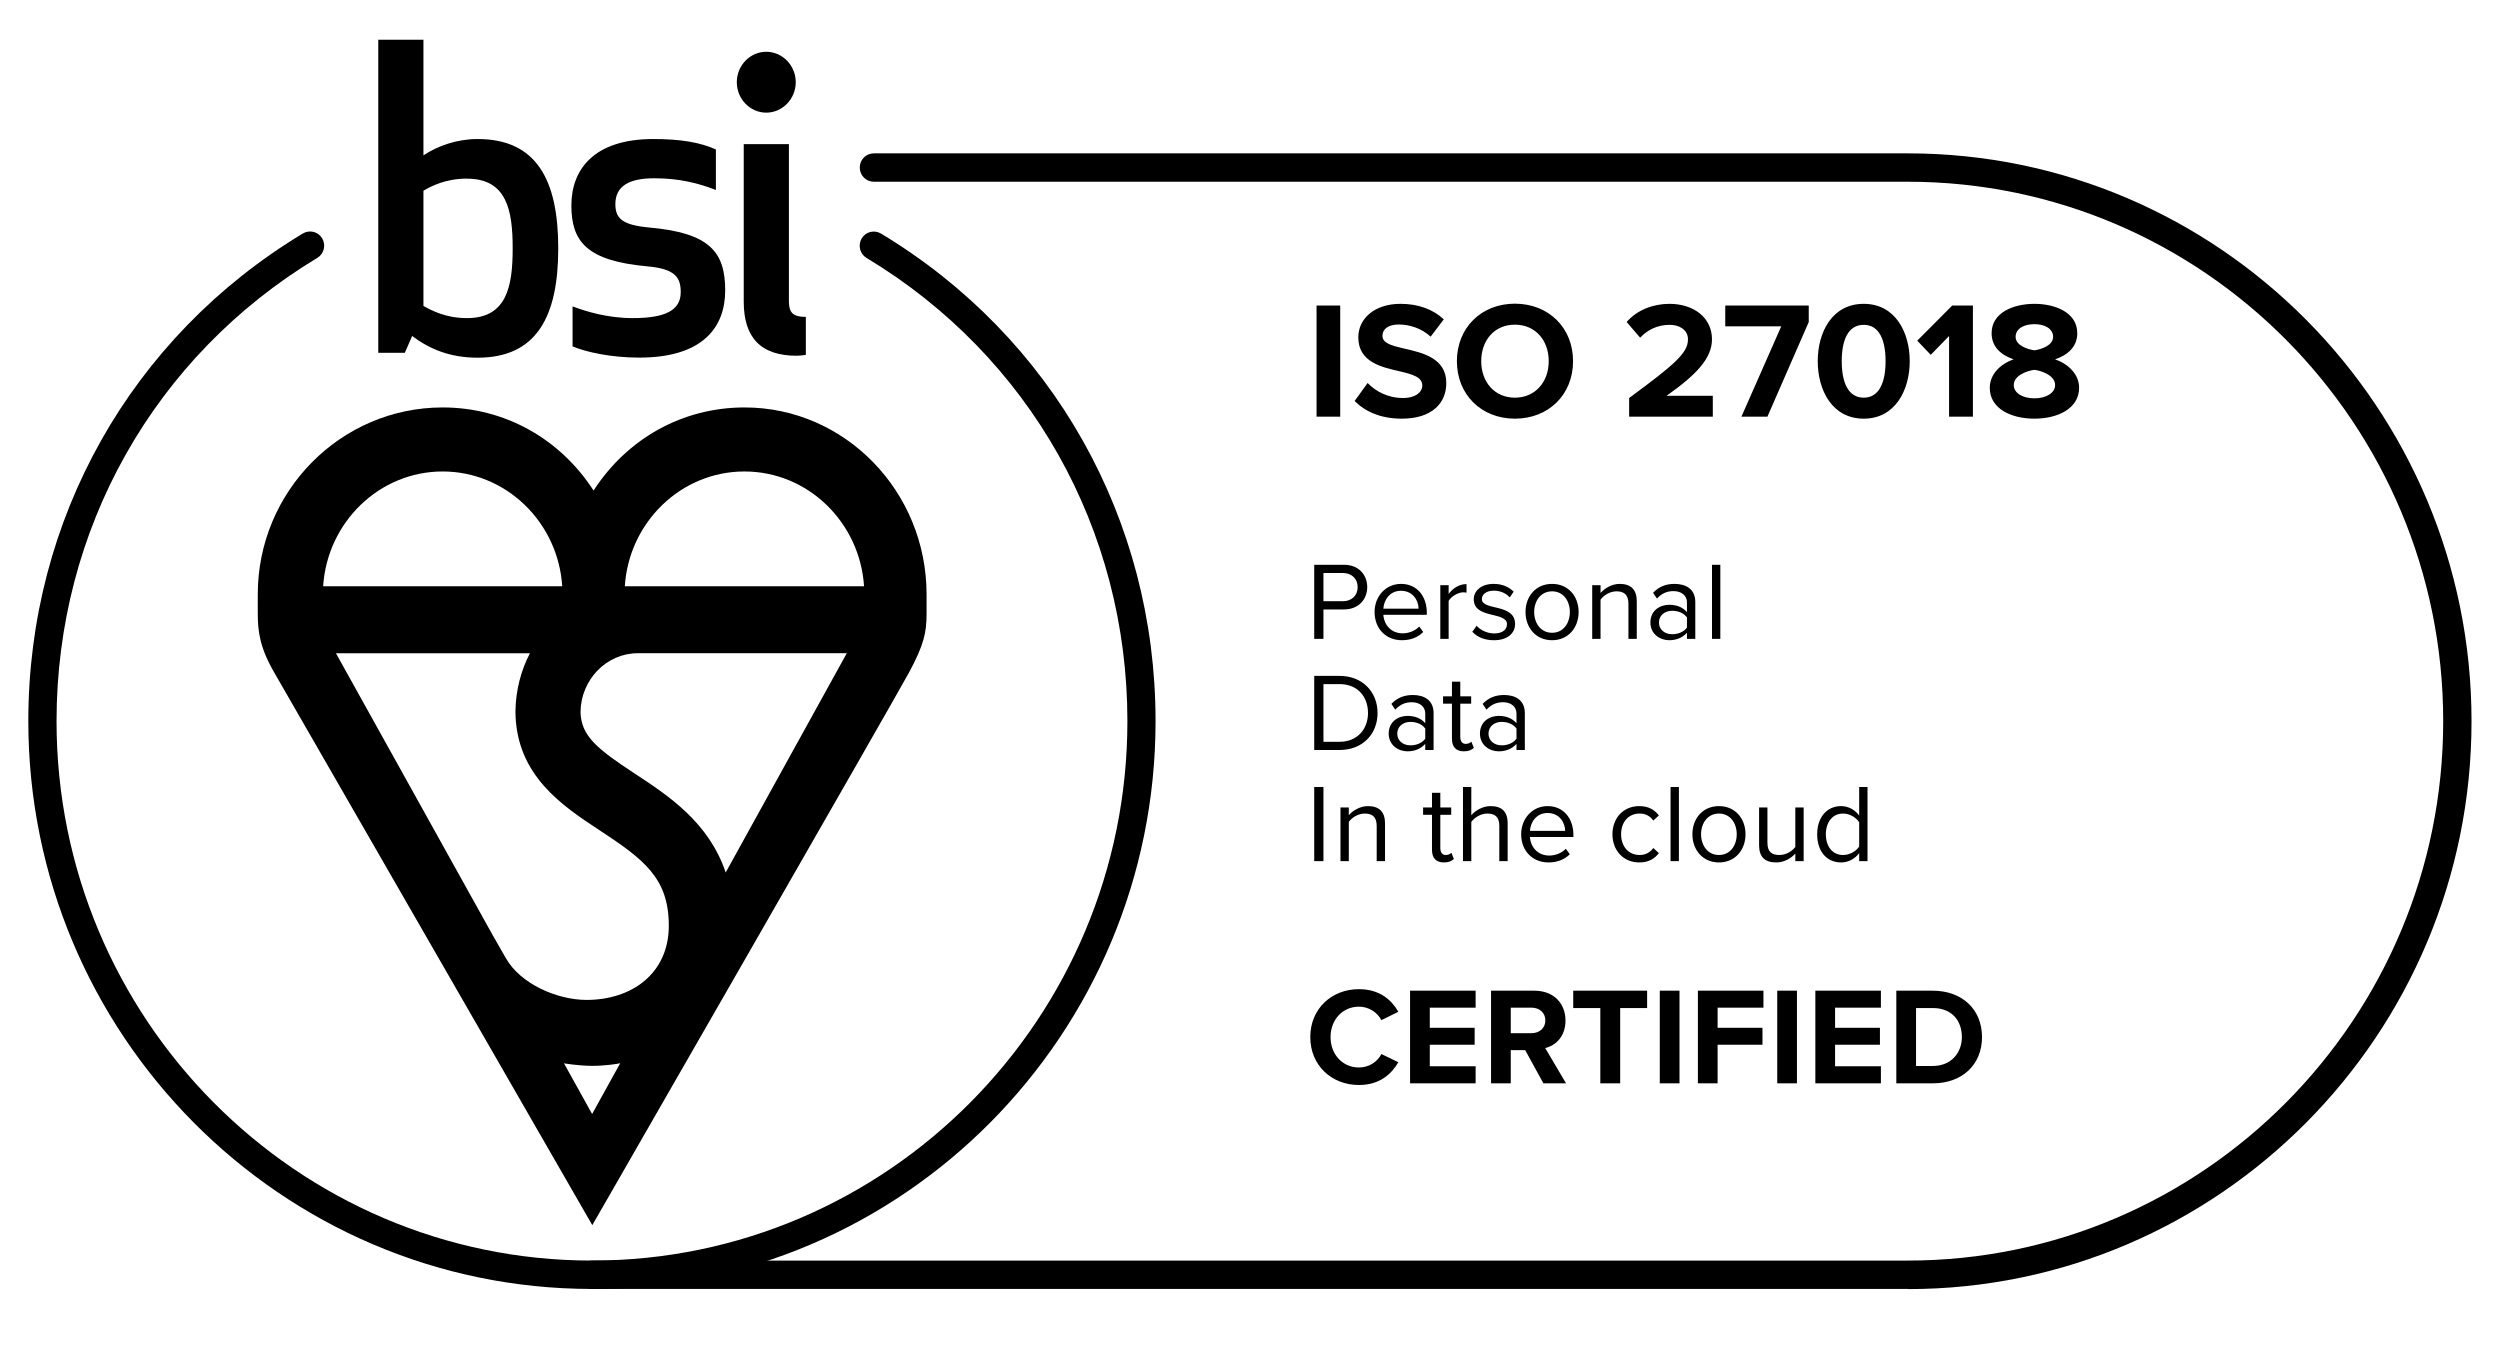 <svg width="180" height="97" viewBox="0 0 180 97" fill="none" xmlns="http://www.w3.org/2000/svg">
<path d="M137.36 92.803H42.622C42.06 92.803 41.608 92.348 41.608 91.782C41.608 91.217 42.06 90.761 42.622 90.761H137.36C158.617 90.761 175.911 73.338 175.911 51.923C175.911 30.508 158.617 13.085 137.36 13.085H62.916C62.355 13.085 61.903 12.629 61.903 12.063C61.903 11.498 62.355 11.042 62.916 11.042H137.366C159.745 11.042 177.95 29.383 177.95 51.929C177.95 74.475 159.745 92.815 137.366 92.815L137.36 92.803Z" fill="black"/>
<path d="M44.987 42.213C45.279 37.604 49.03 33.946 53.6 33.946C58.169 33.946 61.914 37.604 62.212 42.213H44.987ZM52.248 62.815C51.029 59.198 48.131 57.294 45.691 55.69C42.983 53.913 41.849 52.99 41.797 51.282C41.815 48.946 43.658 47.031 45.926 47.031H60.97L52.248 62.821V62.815ZM40.606 76.558C40.692 76.575 41.666 76.736 42.633 76.742C43.561 76.742 44.489 76.598 44.655 76.552L42.633 80.209L40.606 76.558ZM38.155 47.031C37.514 48.265 37.142 49.673 37.113 51.167C37.113 51.213 37.113 51.265 37.113 51.311V51.323C37.188 55.846 40.503 58.027 43.178 59.786C46.356 61.875 48.154 63.219 48.154 66.652C48.154 70.084 45.497 71.994 42.233 71.994C40.137 71.994 37.48 70.858 36.42 68.983L35.481 67.344L24.189 47.036H38.15L38.155 47.031ZM31.868 33.946C36.438 33.946 40.188 37.604 40.48 42.213H23.267C23.559 37.604 27.309 33.946 31.873 33.946M53.6 29.336C49.167 29.336 45.17 31.558 42.737 35.319C40.303 31.558 36.306 29.336 31.873 29.336C24.532 29.336 18.559 35.377 18.559 42.796C18.559 42.796 18.559 42.865 18.559 44.163C18.559 45.461 18.708 46.621 19.728 48.392C20.747 50.163 42.645 88.211 42.645 88.211C42.645 88.211 64.388 50.394 65.465 48.392C66.541 46.385 66.713 45.525 66.713 44.163V42.796C66.713 35.377 60.838 29.336 53.611 29.336" fill="black"/>
<path d="M34.382 10.01C32.928 10.01 31.53 10.488 30.488 11.187V2.862H27.235V25.402H29.148L29.675 24.19C30.952 25.154 32.435 25.754 34.388 25.754C38.625 25.754 40.194 22.811 40.194 17.879C40.194 12.946 38.625 10.01 34.388 10.01M33.626 12.865C36.478 12.865 36.913 15.115 36.913 17.879C36.913 20.642 36.478 22.904 33.626 22.904C32.092 22.904 31.072 22.356 30.488 22.027V13.731C31.067 13.396 32.086 12.86 33.626 12.86M44.306 14.7C44.306 13.344 45.383 12.836 47.101 12.836C48.927 12.836 50.302 13.194 51.544 13.679V10.76C50.41 10.252 49.013 10.01 47.038 10.01C42.766 10.01 41.139 12.202 41.139 14.787C41.139 17.371 42.216 18.779 46.602 19.177C48.549 19.35 49.013 19.921 49.013 21.035C49.013 22.356 47.879 22.904 45.554 22.904C43.722 22.904 42.181 22.419 41.225 22.061V24.94C42.21 25.356 44.014 25.748 46.024 25.748C50.674 25.748 52.214 23.498 52.214 20.913C52.214 18.121 51.081 16.765 46.723 16.379C44.833 16.2 44.306 15.744 44.306 14.694M57.38 25.61C57.729 25.61 58.021 25.546 58.021 25.546V22.817C57.087 22.817 56.801 22.512 56.801 21.675V10.379H53.549V21.709C53.549 24.288 54.745 25.615 57.385 25.615M53.05 5.919C53.05 7.125 54.007 8.111 55.169 8.111C56.332 8.111 57.294 7.125 57.294 5.919C57.294 4.713 56.332 3.727 55.169 3.727C54.007 3.727 53.05 4.713 53.05 5.919Z" fill="black"/>
<path d="M42.622 92.804C20.243 92.804 2.039 74.463 2.039 51.917C2.039 37.39 9.431 24.265 21.806 16.811C22.287 16.523 22.912 16.679 23.198 17.163C23.484 17.648 23.33 18.277 22.849 18.565C11.092 25.656 4.071 38.123 4.071 51.923C4.071 73.338 21.365 90.761 42.622 90.761C63.879 90.761 81.173 73.338 81.173 51.923C81.173 38.123 74.152 25.656 62.39 18.571C61.909 18.283 61.754 17.654 62.041 17.169C62.327 16.684 62.951 16.529 63.432 16.817C75.813 24.277 83.2 37.402 83.2 51.923C83.2 74.469 64.995 92.809 42.616 92.809L42.622 92.804Z" fill="black"/>
<path d="M94.792 30V21.996H96.496V30H94.792ZM97.533 28.872L98.469 27.576C99.033 28.164 99.909 28.656 101.013 28.656C101.949 28.656 102.405 28.212 102.405 27.756C102.405 27.156 101.709 26.952 100.785 26.736C99.477 26.436 97.797 26.076 97.797 24.288C97.797 22.956 98.949 21.876 100.833 21.876C102.105 21.876 103.161 22.26 103.953 22.992L103.005 24.24C102.357 23.64 101.493 23.364 100.713 23.364C99.945 23.364 99.537 23.7 99.537 24.18C99.537 24.72 100.209 24.888 101.133 25.104C102.453 25.404 104.133 25.8 104.133 27.576C104.133 29.04 103.089 30.144 100.929 30.144C99.393 30.144 98.289 29.628 97.533 28.872ZM104.896 26.004C104.896 23.592 106.66 21.864 109.072 21.864C111.496 21.864 113.26 23.592 113.26 26.004C113.26 28.416 111.496 30.144 109.072 30.144C106.66 30.144 104.896 28.416 104.896 26.004ZM111.508 26.004C111.508 24.504 110.548 23.376 109.072 23.376C107.596 23.376 106.648 24.504 106.648 26.004C106.648 27.492 107.596 28.632 109.072 28.632C110.548 28.632 111.508 27.492 111.508 26.004ZM117.298 30V28.656C120.574 26.244 121.534 25.416 121.534 24.432C121.534 23.736 120.898 23.388 120.226 23.388C119.326 23.388 118.63 23.748 118.09 24.312L117.118 23.184C117.898 22.284 119.086 21.876 120.202 21.876C121.906 21.876 123.262 22.836 123.262 24.432C123.262 25.8 122.134 26.988 119.986 28.5H123.322V30H117.298ZM125.382 30L128.25 23.496H124.218V21.996H130.23V23.184L127.254 30H125.382ZM130.877 26.004C130.877 23.94 131.897 21.876 134.189 21.876C136.469 21.876 137.501 23.94 137.501 26.004C137.501 28.068 136.469 30.144 134.189 30.144C131.897 30.144 130.877 28.068 130.877 26.004ZM135.761 26.004C135.761 24.528 135.329 23.388 134.189 23.388C133.037 23.388 132.605 24.528 132.605 26.004C132.605 27.48 133.037 28.632 134.189 28.632C135.329 28.632 135.761 27.48 135.761 26.004ZM140.334 30V24.192L139.014 25.548L138.042 24.528L140.562 21.996H142.05V30H140.334ZM143.264 27.924C143.264 26.952 144.02 26.208 144.98 25.872C144.092 25.572 143.396 24.984 143.396 23.988C143.396 22.488 144.992 21.876 146.48 21.876C147.956 21.876 149.564 22.488 149.564 23.988C149.564 24.984 148.856 25.572 147.968 25.872C148.928 26.208 149.696 26.952 149.696 27.924C149.696 29.412 148.16 30.144 146.48 30.144C144.8 30.144 143.264 29.424 143.264 27.924ZM147.824 24.252C147.824 23.688 147.26 23.34 146.48 23.34C145.688 23.34 145.124 23.688 145.124 24.252C145.124 24.876 145.988 25.152 146.48 25.224C146.972 25.152 147.824 24.876 147.824 24.252ZM147.968 27.72C147.968 27.024 146.972 26.688 146.48 26.628C145.976 26.688 144.992 27.024 144.992 27.72C144.992 28.308 145.64 28.68 146.48 28.68C147.296 28.68 147.968 28.308 147.968 27.72Z" fill="black"/>
<path d="M95.288 46H94.624V40.664H96.768C97.84 40.664 98.44 41.4 98.44 42.272C98.44 43.144 97.824 43.88 96.768 43.88H95.288V46ZM96.688 43.288C97.32 43.288 97.752 42.872 97.752 42.272C97.752 41.672 97.32 41.256 96.688 41.256H95.288V43.288H96.688ZM100.938 46.096C99.794 46.096 98.97 45.272 98.97 44.064C98.97 42.944 99.77 42.04 100.874 42.04C102.042 42.04 102.73 42.952 102.73 44.112V44.264H99.602C99.65 44.992 100.162 45.6 100.994 45.6C101.434 45.6 101.882 45.424 102.186 45.112L102.474 45.504C102.09 45.888 101.57 46.096 100.938 46.096ZM102.138 43.824C102.13 43.248 101.746 42.536 100.866 42.536C100.042 42.536 99.634 43.232 99.602 43.824H102.138ZM104.302 46H103.702V42.136H104.302V42.76C104.614 42.352 105.062 42.056 105.59 42.056V42.672C105.518 42.656 105.446 42.648 105.35 42.648C104.982 42.648 104.478 42.952 104.302 43.264V46ZM107.566 46.096C106.934 46.096 106.398 45.904 106.006 45.488L106.318 45.056C106.574 45.352 107.062 45.608 107.59 45.608C108.182 45.608 108.502 45.328 108.502 44.944C108.502 44.008 106.11 44.584 106.11 43.152C106.11 42.552 106.63 42.04 107.55 42.04C108.206 42.04 108.67 42.288 108.982 42.6L108.702 43.016C108.47 42.736 108.046 42.528 107.55 42.528C107.022 42.528 106.694 42.792 106.694 43.136C106.694 43.984 109.086 43.424 109.086 44.928C109.086 45.576 108.566 46.096 107.566 46.096ZM111.749 46.096C110.573 46.096 109.837 45.184 109.837 44.064C109.837 42.944 110.573 42.04 111.749 42.04C112.925 42.04 113.661 42.944 113.661 44.064C113.661 45.184 112.925 46.096 111.749 46.096ZM111.749 45.56C112.573 45.56 113.029 44.856 113.029 44.064C113.029 43.28 112.573 42.576 111.749 42.576C110.925 42.576 110.461 43.28 110.461 44.064C110.461 44.856 110.925 45.56 111.749 45.56ZM117.847 46H117.247V43.472C117.247 42.792 116.903 42.576 116.383 42.576C115.911 42.576 115.463 42.864 115.239 43.176V46H114.639V42.136H115.239V42.696C115.511 42.376 116.039 42.04 116.615 42.04C117.423 42.04 117.847 42.448 117.847 43.288V46ZM122.061 46H121.461V45.56C121.141 45.912 120.701 46.096 120.181 46.096C119.525 46.096 118.829 45.656 118.829 44.816C118.829 43.952 119.525 43.544 120.181 43.544C120.709 43.544 121.149 43.712 121.461 44.072V43.376C121.461 42.856 121.045 42.56 120.485 42.56C120.021 42.56 119.645 42.728 119.301 43.096L119.021 42.68C119.437 42.248 119.933 42.04 120.565 42.04C121.381 42.04 122.061 42.408 122.061 43.344V46ZM120.397 45.664C120.821 45.664 121.229 45.504 121.461 45.184V44.456C121.229 44.136 120.821 43.976 120.397 43.976C119.837 43.976 119.445 44.328 119.445 44.824C119.445 45.312 119.837 45.664 120.397 45.664ZM123.864 46H123.264V40.664H123.864V46ZM96.448 54H94.624V48.664H96.448C98.104 48.664 99.184 49.824 99.184 51.336C99.184 52.856 98.104 54 96.448 54ZM96.448 53.408C97.744 53.408 98.496 52.48 98.496 51.336C98.496 50.184 97.768 49.256 96.448 49.256H95.288V53.408H96.448ZM103.218 54H102.618V53.56C102.298 53.912 101.858 54.096 101.338 54.096C100.682 54.096 99.986 53.656 99.986 52.816C99.986 51.952 100.682 51.544 101.338 51.544C101.866 51.544 102.306 51.712 102.618 52.072V51.376C102.618 50.856 102.202 50.56 101.642 50.56C101.178 50.56 100.802 50.728 100.458 51.096L100.178 50.68C100.594 50.248 101.09 50.04 101.722 50.04C102.538 50.04 103.218 50.408 103.218 51.344V54ZM101.554 53.664C101.978 53.664 102.386 53.504 102.618 53.184V52.456C102.386 52.136 101.978 51.976 101.554 51.976C100.994 51.976 100.602 52.328 100.602 52.824C100.602 53.312 100.994 53.664 101.554 53.664ZM105.396 54.096C104.828 54.096 104.54 53.768 104.54 53.192V50.664H103.9V50.136H104.54V49.08H105.14V50.136H105.924V50.664H105.14V53.064C105.14 53.352 105.268 53.56 105.532 53.56C105.7 53.56 105.86 53.488 105.94 53.4L106.116 53.848C105.964 53.992 105.748 54.096 105.396 54.096ZM109.788 54H109.188V53.56C108.868 53.912 108.428 54.096 107.908 54.096C107.252 54.096 106.556 53.656 106.556 52.816C106.556 51.952 107.252 51.544 107.908 51.544C108.436 51.544 108.876 51.712 109.188 52.072V51.376C109.188 50.856 108.772 50.56 108.212 50.56C107.748 50.56 107.372 50.728 107.028 51.096L106.748 50.68C107.164 50.248 107.66 50.04 108.292 50.04C109.108 50.04 109.788 50.408 109.788 51.344V54ZM108.124 53.664C108.548 53.664 108.956 53.504 109.188 53.184V52.456C108.956 52.136 108.548 51.976 108.124 51.976C107.564 51.976 107.172 52.328 107.172 52.824C107.172 53.312 107.564 53.664 108.124 53.664ZM95.288 62H94.624V56.664H95.288V62ZM99.722 62H99.122V59.472C99.122 58.792 98.778 58.576 98.258 58.576C97.786 58.576 97.338 58.864 97.114 59.176V62H96.514V58.136H97.114V58.696C97.386 58.376 97.914 58.04 98.49 58.04C99.298 58.04 99.722 58.448 99.722 59.288V62ZM103.959 62.096C103.391 62.096 103.103 61.768 103.103 61.192V58.664H102.463V58.136H103.103V57.08H103.703V58.136H104.487V58.664H103.703V61.064C103.703 61.352 103.831 61.56 104.095 61.56C104.263 61.56 104.423 61.488 104.503 61.4L104.679 61.848C104.527 61.992 104.311 62.096 103.959 62.096ZM108.55 62H107.95V59.456C107.95 58.776 107.598 58.576 107.078 58.576C106.614 58.576 106.166 58.864 105.934 59.176V62H105.334V56.664H105.934V58.696C106.206 58.376 106.734 58.04 107.318 58.04C108.126 58.04 108.55 58.432 108.55 59.272V62ZM111.492 62.096C110.348 62.096 109.524 61.272 109.524 60.064C109.524 58.944 110.324 58.04 111.428 58.04C112.596 58.04 113.284 58.952 113.284 60.112V60.264H110.156C110.204 60.992 110.716 61.6 111.548 61.6C111.988 61.6 112.436 61.424 112.74 61.112L113.028 61.504C112.644 61.888 112.124 62.096 111.492 62.096ZM112.692 59.824C112.684 59.248 112.3 58.536 111.42 58.536C110.596 58.536 110.188 59.232 110.156 59.824H112.692ZM118.023 62.096C116.871 62.096 116.095 61.216 116.095 60.064C116.095 58.92 116.871 58.04 118.023 58.04C118.727 58.04 119.143 58.328 119.439 58.712L119.039 59.08C118.783 58.728 118.455 58.576 118.055 58.576C117.231 58.576 116.719 59.208 116.719 60.064C116.719 60.92 117.231 61.56 118.055 61.56C118.455 61.56 118.783 61.4 119.039 61.056L119.439 61.424C119.143 61.808 118.727 62.096 118.023 62.096ZM120.88 62H120.28V56.664H120.88V62ZM123.765 62.096C122.589 62.096 121.853 61.184 121.853 60.064C121.853 58.944 122.589 58.04 123.765 58.04C124.941 58.04 125.677 58.944 125.677 60.064C125.677 61.184 124.941 62.096 123.765 62.096ZM123.765 61.56C124.589 61.56 125.045 60.856 125.045 60.064C125.045 59.28 124.589 58.576 123.765 58.576C122.941 58.576 122.477 59.28 122.477 60.064C122.477 60.856 122.941 61.56 123.765 61.56ZM129.863 62H129.263V61.456C128.967 61.792 128.463 62.096 127.887 62.096C127.079 62.096 126.655 61.704 126.655 60.864V58.136H127.255V60.68C127.255 61.36 127.599 61.56 128.119 61.56C128.591 61.56 129.039 61.288 129.263 60.976V58.136H129.863V62ZM134.461 62H133.861V61.424C133.573 61.816 133.101 62.096 132.557 62.096C131.549 62.096 130.837 61.328 130.837 60.072C130.837 58.84 131.541 58.04 132.557 58.04C133.077 58.04 133.549 58.296 133.861 58.72V56.664H134.461V62ZM132.701 61.56C133.181 61.56 133.645 61.288 133.861 60.952V59.2C133.645 58.864 133.181 58.576 132.701 58.576C131.925 58.576 131.461 59.216 131.461 60.072C131.461 60.928 131.925 61.56 132.701 61.56Z" fill="black"/>
<path d="M97.84 78.12C95.89 78.12 94.34 76.72 94.34 74.67C94.34 72.62 95.89 71.22 97.84 71.22C99.36 71.22 100.21 72.02 100.68 72.85L99.46 73.45C99.18 72.91 98.58 72.48 97.84 72.48C96.68 72.48 95.8 73.41 95.8 74.67C95.8 75.93 96.68 76.86 97.84 76.86C98.58 76.86 99.18 76.44 99.46 75.89L100.68 76.48C100.2 77.31 99.36 78.12 97.84 78.12ZM101.525 78V71.33H106.245V72.55H102.945V74H106.175V75.22H102.945V76.77H106.245V78H101.525ZM111.125 78L109.815 75.61H108.775V78H107.355V71.33H110.475C111.865 71.33 112.715 72.24 112.715 73.48C112.715 74.66 111.975 75.29 111.255 75.46L112.755 78H111.125ZM111.265 73.47C111.265 72.91 110.835 72.55 110.265 72.55H108.775V74.39H110.265C110.835 74.39 111.265 74.03 111.265 73.47ZM115.223 78V72.58H113.273V71.33H118.593V72.58H116.653V78H115.223ZM119.504 78V71.33H120.924V78H119.504ZM122.248 78V71.33H126.968V72.55H123.668V74H126.898V75.22H123.668V78H122.248ZM127.961 78V71.33H129.381V78H127.961ZM130.705 78V71.33H135.425V72.55H132.125V74H135.355V75.22H132.125V76.77H135.425V78H130.705ZM136.535 78V71.33H139.165C141.255 71.33 142.705 72.66 142.705 74.67C142.705 76.68 141.255 78 139.165 78H136.535ZM137.955 76.75H139.165C140.485 76.75 141.255 75.8 141.255 74.67C141.255 73.49 140.535 72.58 139.165 72.58H137.955V76.75Z" fill="black"/>
</svg>
